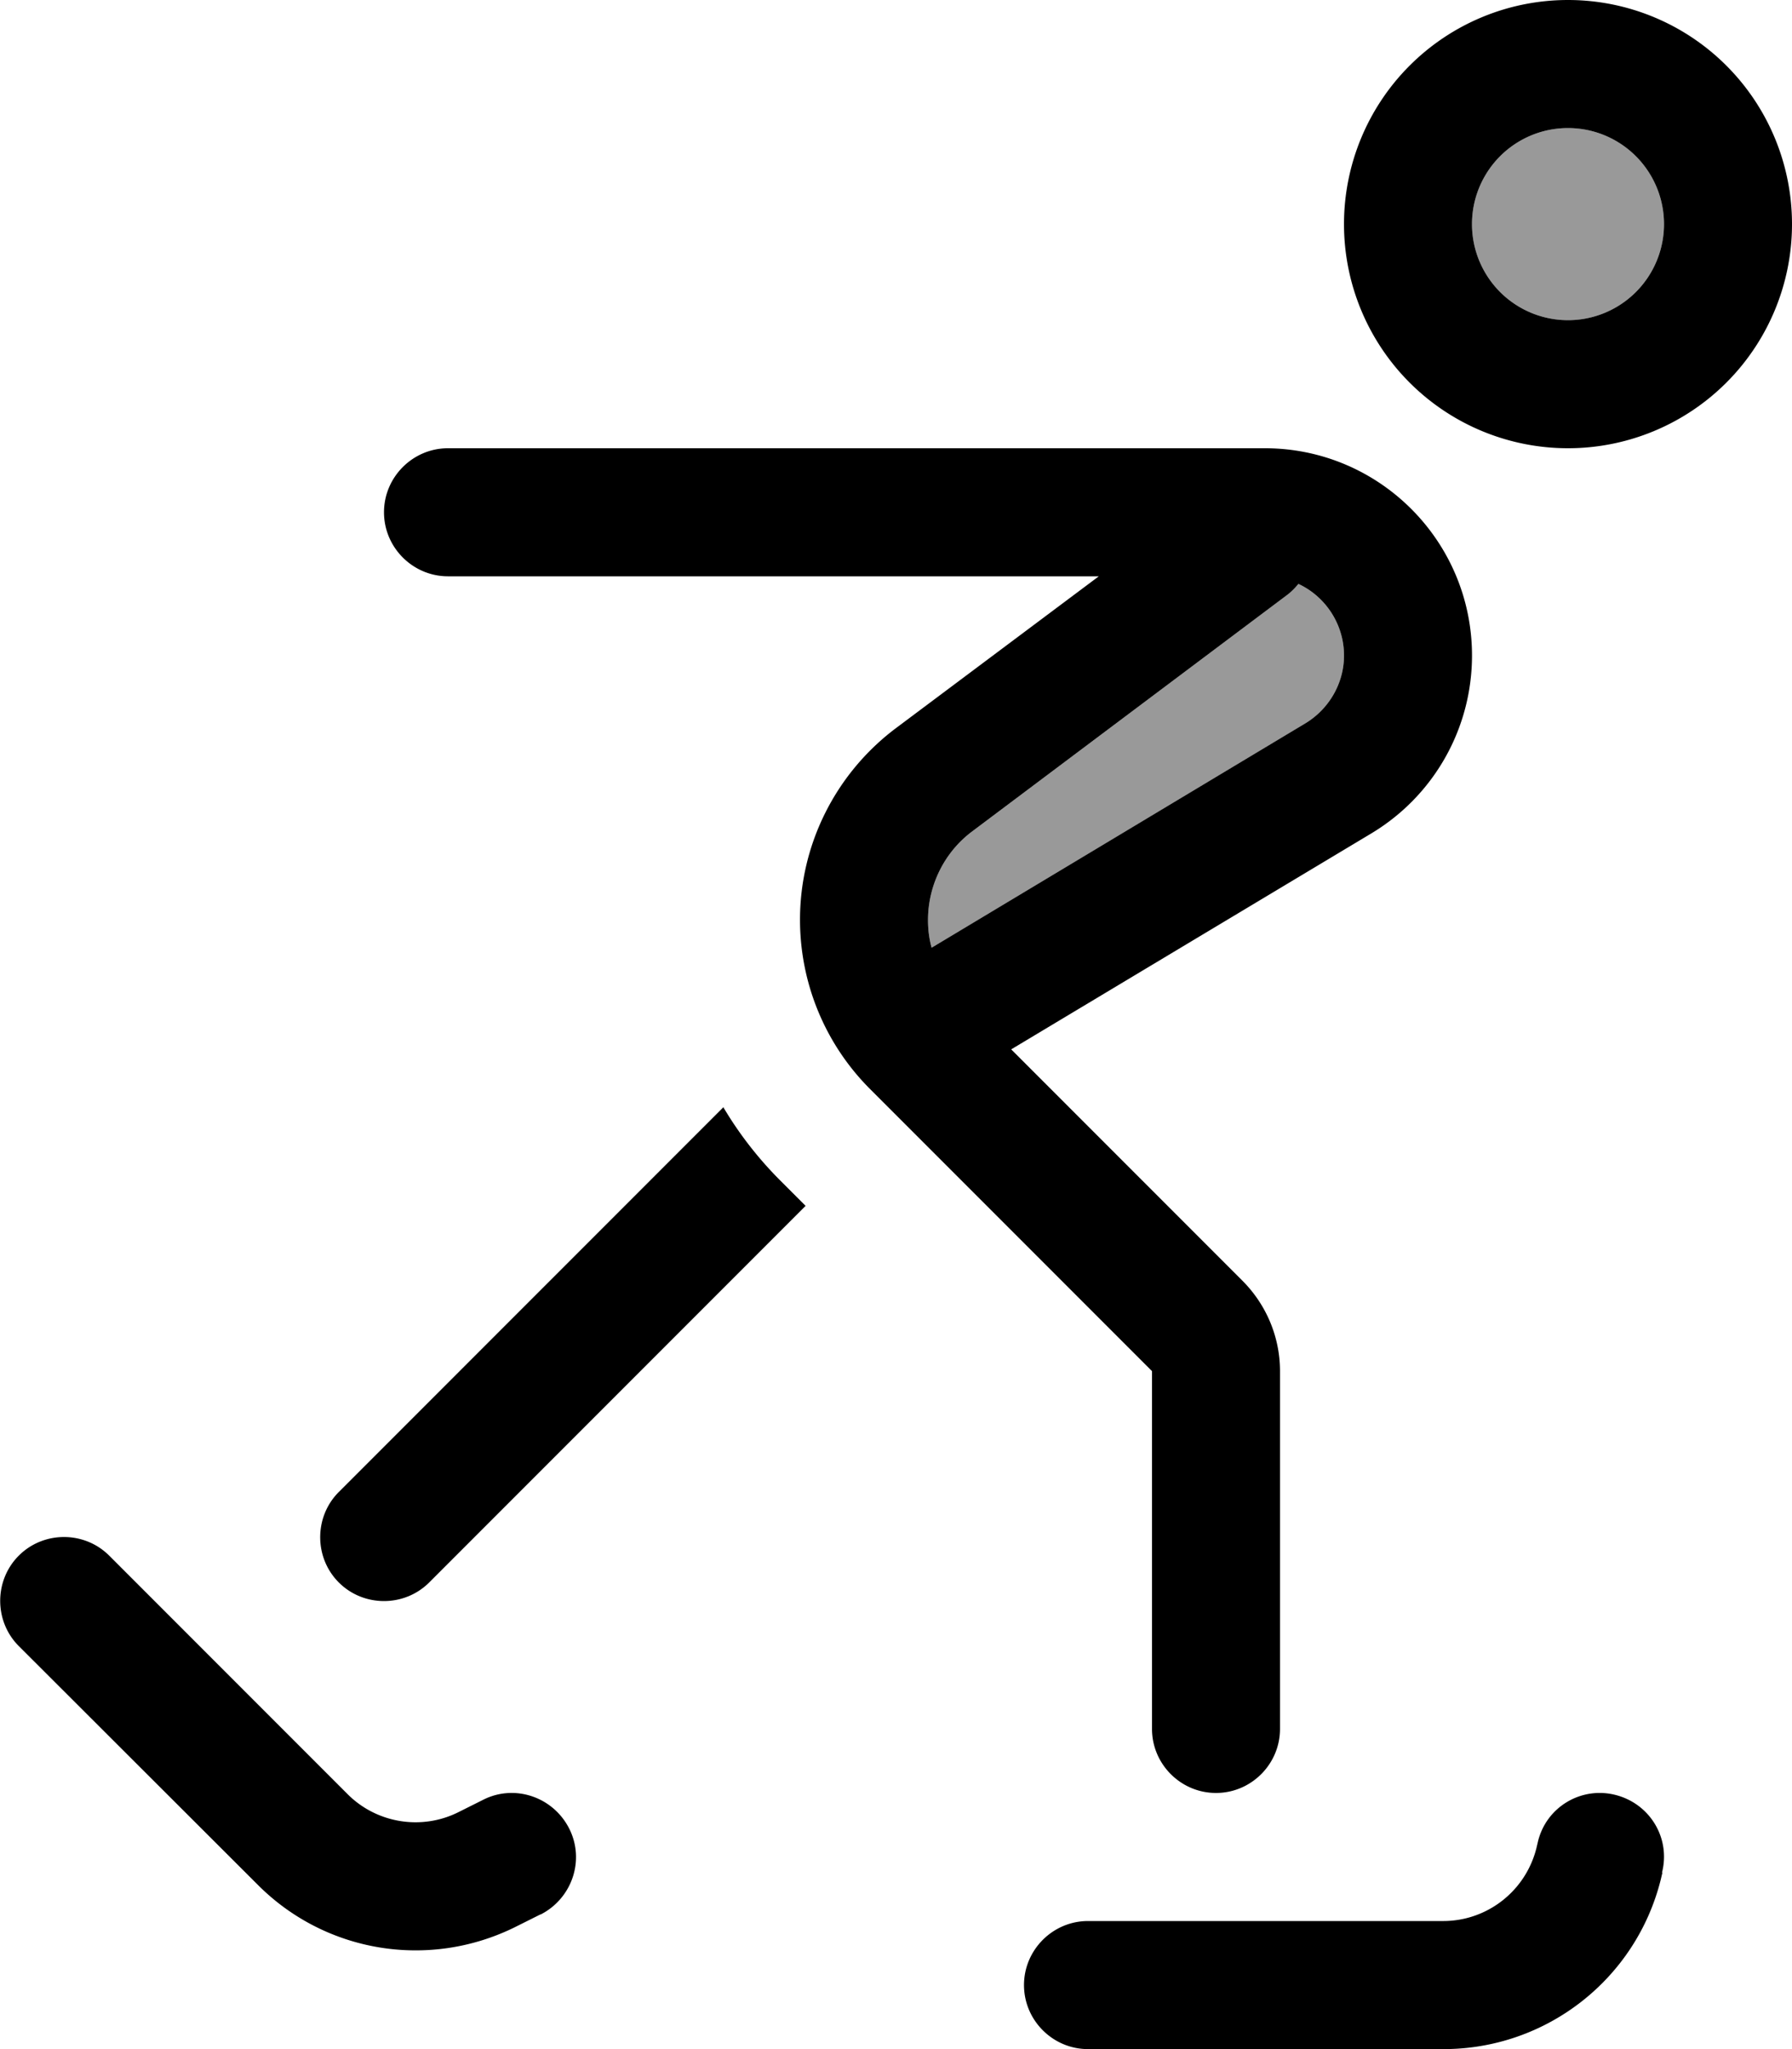 <svg xmlns="http://www.w3.org/2000/svg" viewBox="0 0 448 512"><!--! Font Awesome Pro 6.7.2 by @fontawesome - https://fontawesome.com License - https://fontawesome.com/license (Commercial License) Copyright 2024 Fonticons, Inc. --><defs><style>.fa-secondary{opacity:.4}</style></defs><path class="fa-secondary" d="M232 229.9c0 2.4 .3 4.7 .9 6.9l93.5-56.1c5.9-3.6 9.6-10 9.6-16.9c0-7.9-4.7-14.8-11.4-17.9c-.9 1.1-1.9 2.1-3 2.9l-78.5 58.9c-7 5.2-11.1 13.5-11.1 22.2zM368 56a24 24 0 1 0 48 0 24 24 0 1 0 -48 0z"/><path class="fa-primary" d="M392 80a24 24 0 1 0 0-48 24 24 0 1 0 0 48zm0-80a56 56 0 1 1 0 112A56 56 0 1 1 392 0zM135.2 478.3l-6.2 3.1c-21.6 10.8-47.6 6.6-64.6-10.5L4.7 411.3c-6.2-6.2-6.2-16.4 0-22.6s16.4-6.2 22.6 0l59.6 59.6c7.3 7.3 18.5 9.1 27.7 4.5l6.2-3.1c7.9-4 17.5-.7 21.5 7.2s.7 17.5-7.2 21.5zm280.4-10.4l-.4 1.7c-6.2 24.9-28.6 42.4-54.3 42.4L272 512c-8.8 0-16-7.2-16-16s7.2-16 16-16l88.8 0c11 0 20.6-7.5 23.3-18.2l.4-1.7c2.1-8.6 10.8-13.8 19.4-11.6s13.8 10.8 11.6 19.4zM274.7 144L112 144c-8.8 0-16-7.2-16-16s7.2-16 16-16l204.2 0c28.6 0 51.8 23.2 51.8 51.8c0 18.2-9.5 35-25.1 44.4l-90.1 54L310.6 320c6 6 9.4 14.1 9.4 22.6l0 89.4c0 8.8-7.2 16-16 16s-16-7.2-16-16l0-89.4-70.5-70.5c-11.2-11.2-17.5-26.4-17.5-42.3c0-18.8 8.9-36.5 23.9-47.8L274.7 144zm49.9 1.9c-.9 1.1-1.9 2.1-3 2.9l-78.5 58.9c-7 5.2-11.1 13.5-11.1 22.2c0 2.4 .3 4.7 .9 6.9l93.5-56.1c5.9-3.6 9.6-10 9.6-16.9c0-7.9-4.7-14.8-11.4-17.9zM180.8 276.6c3.9 6.6 8.7 12.8 14.2 18.3l6.4 6.4-94.1 94.1c-6.2 6.2-16.4 6.2-22.6 0s-6.2-16.4 0-22.6l96.1-96.1z"/></svg>